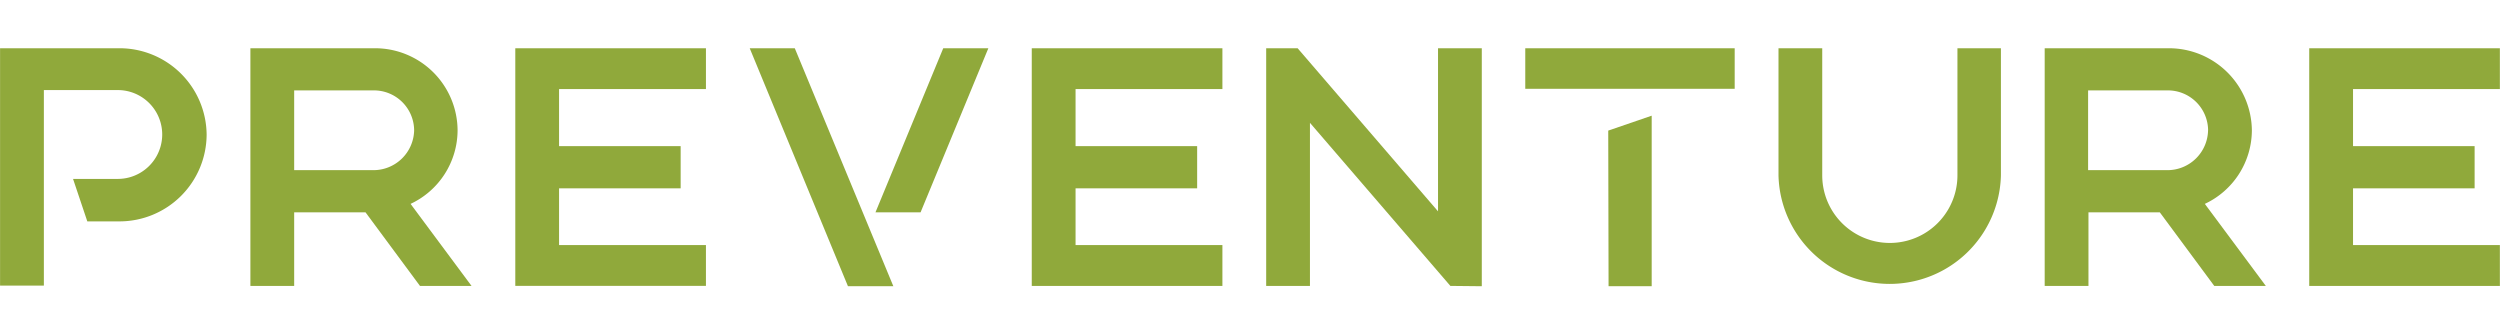 <svg id="Ebene_1" data-name="Ebene 1" xmlns="http://www.w3.org/2000/svg" width="272mm" height="35.89mm" viewBox="0 0 771.02 101.74"><defs><style>.cls-1{fill:#90a93b;}</style></defs><g id="Ebene_1-2" data-name="Ebene 1"><path class="cls-1" d="M63.71,41.58a26.89,26.89,0,0,1-27,26.7h-9.8l-4.4-13.1h13.8a13.7,13.7,0,0,0,0-27.4H13.51v60.3H0V14.88h36.8A26.87,26.87,0,0,1,63.71,41.58Z"/><path class="cls-1" d="M145.41,88.18h-15.9l-16.8-22.7h-22v22.7H77.21V14.88h38.3a25.46,25.46,0,0,1,25.6,25.3,25.14,25.14,0,0,1-14.5,22.7Zm-17.7-48a12.4,12.4,0,0,0-12.5-12.3H90.71v24.6h24.4a12.55,12.55,0,0,0,12.6-12.3Z"/><path class="cls-1" d="M172.41,27.48v17.6h37.5v13h-37.5v17.5h45.3v12.6h-58.8V14.88h58.8v12.6Z"/><path class="cls-1" d="M725.71,27.48v17.6h37.5v13h-37.5v17.5H771v12.6h-58.8V14.88H771v12.6Z"/><path class="cls-1" d="M331.71,27.48v17.6h37.5v13h-37.5v17.5H377v12.6h-58.8V14.88H377v12.6Z"/><path class="cls-1" d="M245.11,14.88l30.4,73.4h-14l-30.3-73.4Zm59.7,0-20.9,50.6H270l20.9-50.6Z"/><path class="cls-1" d="M447.31,88.18,404,37.88v50.3h-13.5V14.88h9.7l43.3,50.3V14.88H457v73.4Z"/><path class="cls-1" d="M470.41,27.38V14.88H535v12.5ZM496,40.28l13.4-4.6v52.6h-13.3Z"/><path class="cls-1" d="M617.11,14.88v39.2a34.31,34.31,0,0,1-68.6,0V14.88H562v39.2a20.85,20.85,0,0,0,41.7,0V14.88Z"/><path class="cls-1" d="M698.81,88.18h-15.9l-16.8-22.7h-22v22.7h-13.5V14.88h38.3a25.59,25.59,0,0,1,25.6,25.3A25.14,25.14,0,0,1,680,62.88Zm-17.8-48a12.4,12.4,0,0,0-12.5-12.3H644v24.6h24.5A12.53,12.53,0,0,0,681,40.18Z"/></g></svg>